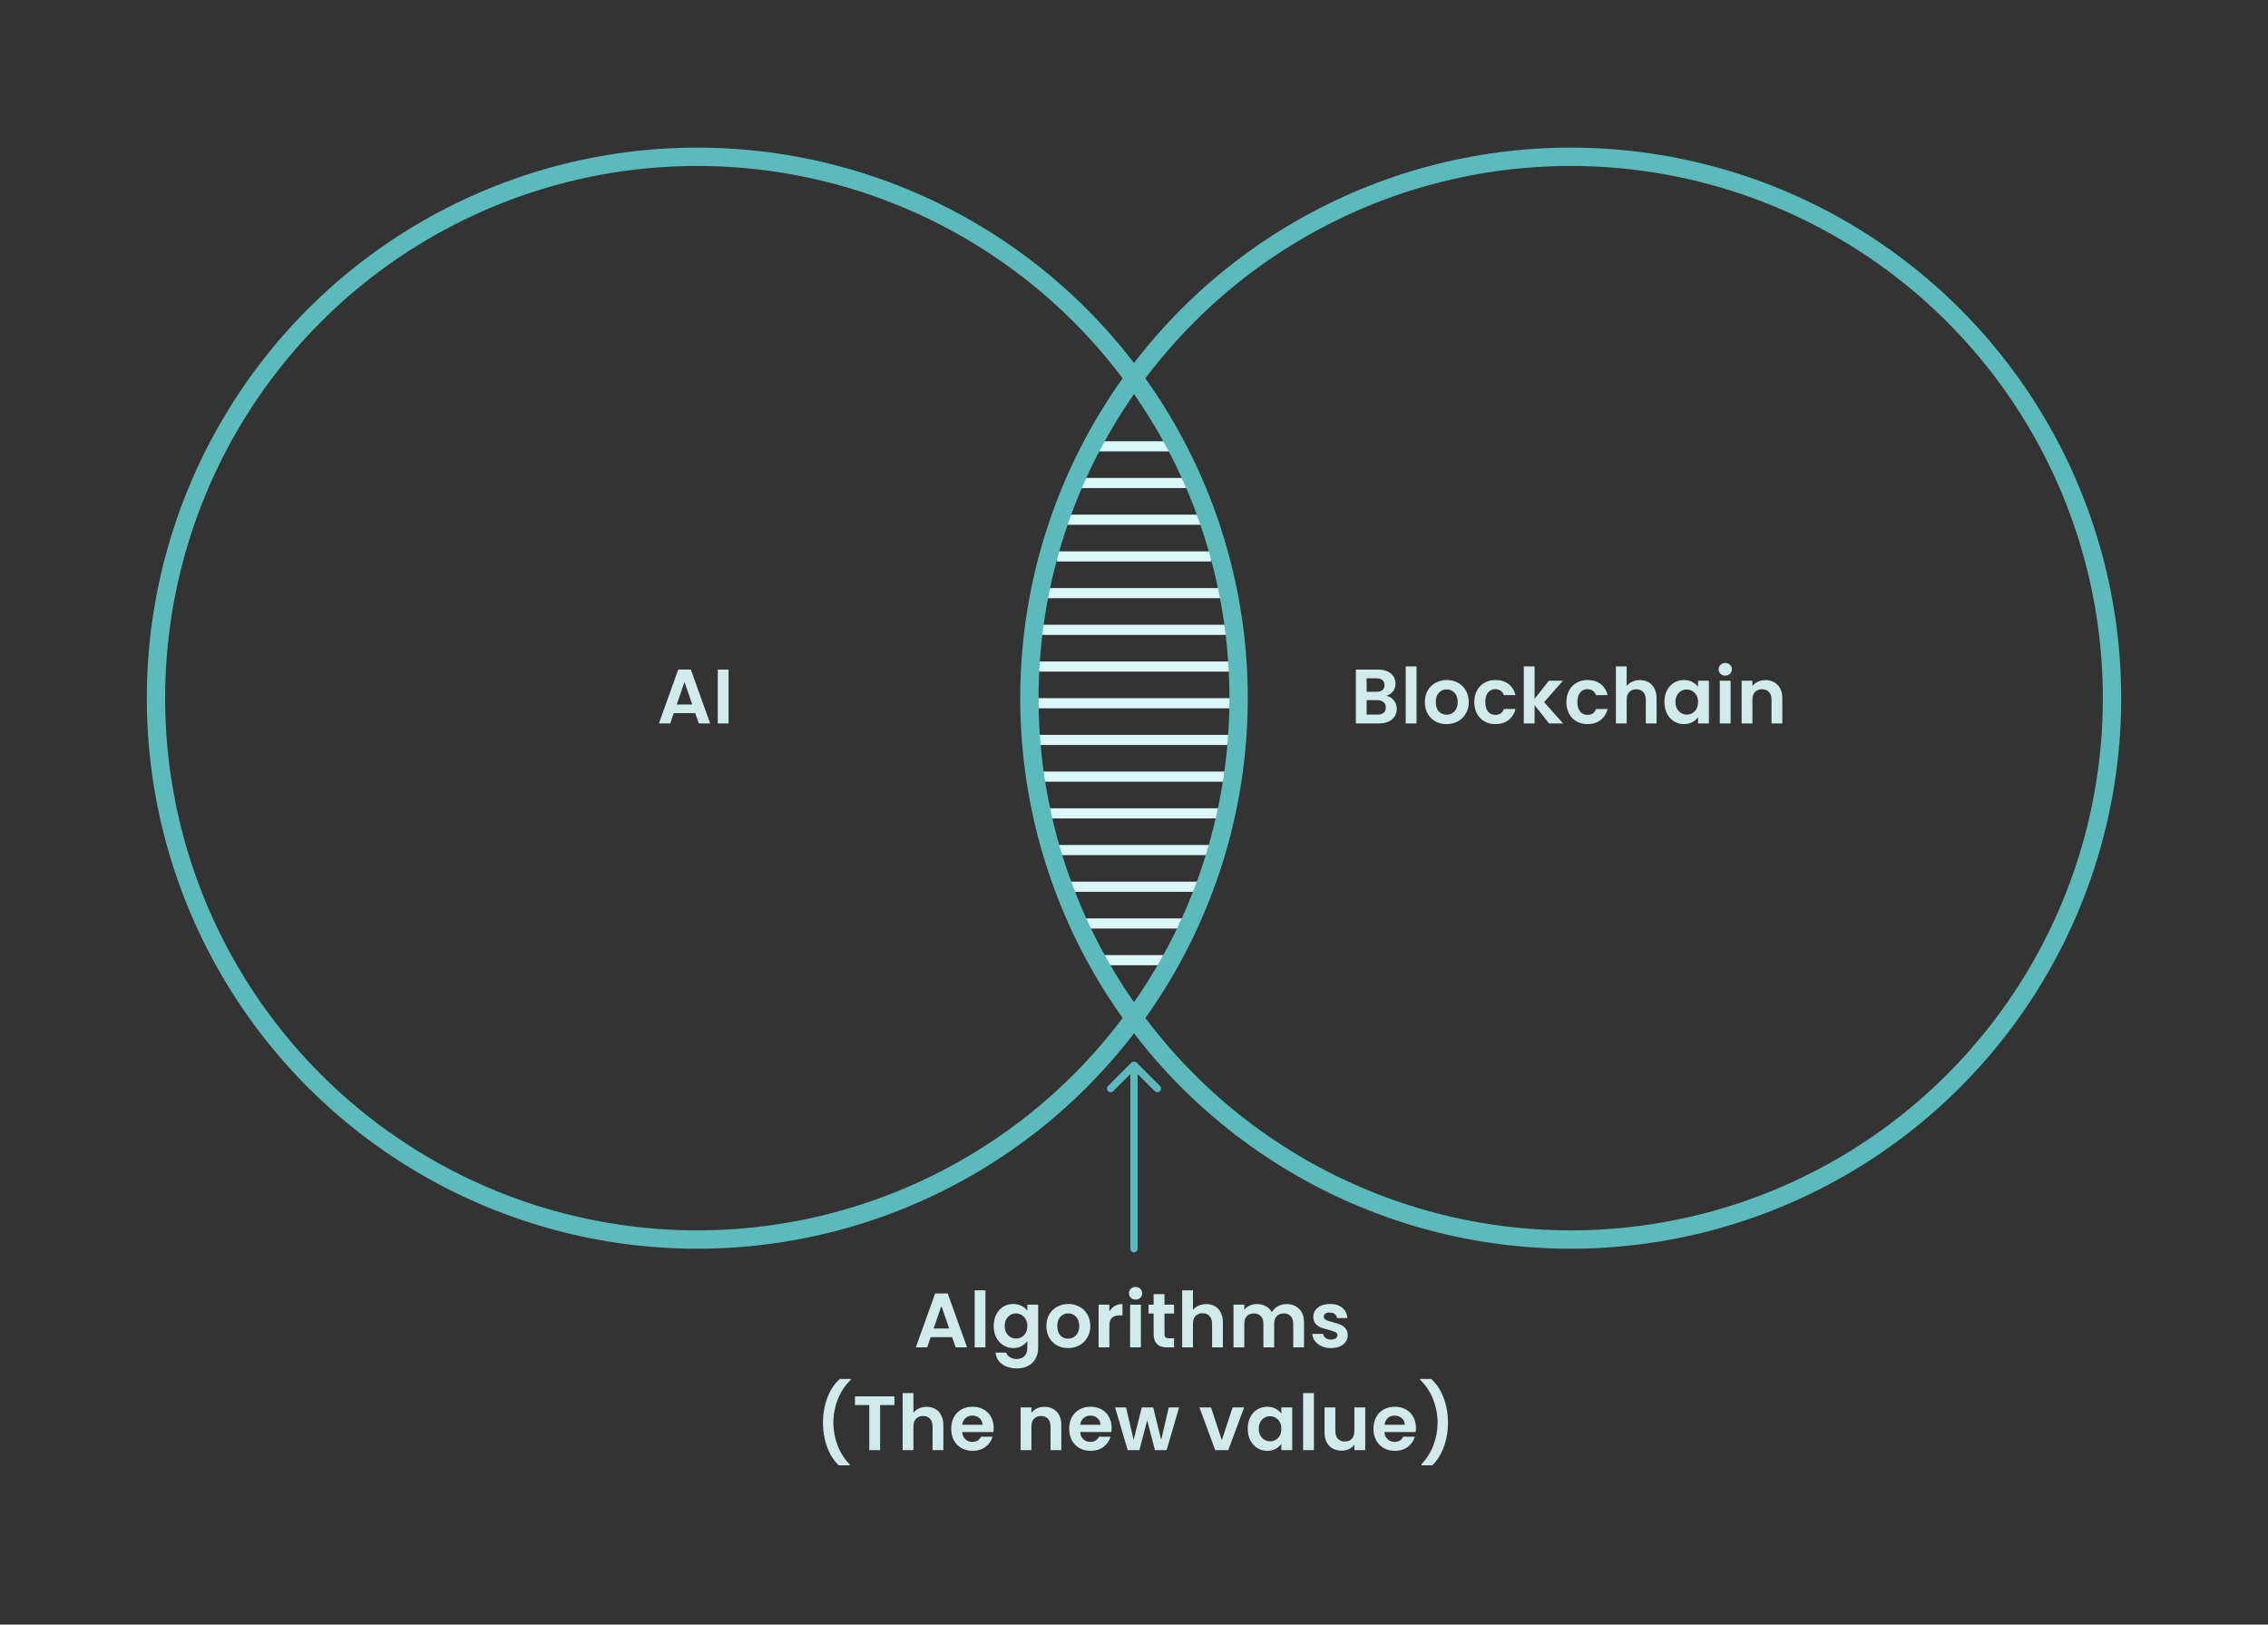 <svg width="592" height="424" viewBox="0 0 592 424" fill="none" xmlns="http://www.w3.org/2000/svg">
<rect x="0" y="0" width="592" height="424" fill="#333333" stroke="none"/>
<line x1="306.538" y1="116.483" x2="285.464" y2="116.483" stroke="#E2FFFF" stroke-opacity="0.96" stroke-width="2.646"/>
<line x1="310.37" y1="126.063" x2="281.632" y2="126.063" stroke="#E2FFFF" stroke-opacity="0.96" stroke-width="2.646"/>
<line x1="314.202" y1="135.641" x2="277.8" y2="135.641" stroke="#E2FFFF" stroke-opacity="0.96" stroke-width="2.646"/>
<line x1="316.117" y1="145.222" x2="275.884" y2="145.222" stroke="#E2FFFF" stroke-opacity="0.96" stroke-width="2.646"/>
<line x1="318.991" y1="154.8" x2="273.011" y2="154.8" stroke="#E2FFFF" stroke-opacity="0.96" stroke-width="2.646"/>
<line x1="319.949" y1="164.38" x2="272.053" y2="164.38" stroke="#E2FFFF" stroke-opacity="0.96" stroke-width="2.646"/>
<line x1="320.907" y1="173.96" x2="271.094" y2="173.96" stroke="#E2FFFF" stroke-opacity="0.96" stroke-width="2.646"/>
<line x1="321.865" y1="183.538" x2="270.137" y2="183.538" stroke="#E2FFFF" stroke-opacity="0.96" stroke-width="2.646"/>
<line x1="321.865" y1="193.118" x2="270.137" y2="193.118" stroke="#E2FFFF" stroke-opacity="0.96" stroke-width="2.646"/>
<line x1="319.949" y1="202.696" x2="272.053" y2="202.696" stroke="#E2FFFF" stroke-opacity="0.96" stroke-width="2.646"/>
<line x1="318.991" y1="212.276" x2="273.011" y2="212.276" stroke="#E2FFFF" stroke-opacity="0.96" stroke-width="2.646"/>
<line x1="316.117" y1="221.856" x2="275.884" y2="221.856" stroke="#E2FFFF" stroke-opacity="0.96" stroke-width="2.646"/>
<line x1="314.202" y1="231.434" x2="277.8" y2="231.434" stroke="#E2FFFF" stroke-opacity="0.96" stroke-width="2.646"/>
<line x1="310.37" y1="241.015" x2="281.632" y2="241.015" stroke="#E2FFFF" stroke-opacity="0.96" stroke-width="2.646"/>
<line x1="307.496" y1="250.593" x2="284.506" y2="250.593" stroke="#E2FFFF" stroke-opacity="0.96" stroke-width="2.646"/>
<circle cx="182.007" cy="182.215" r="141.294" stroke="#5BBABB" stroke-width="4.79"/>
<circle cx="409.993" cy="182.215" r="141.294" stroke="#5BBABB" stroke-width="4.79"/>
<path d="M181.468 186.127H175.875L174.95 188.803H171.993L177.042 174.741H180.321L185.37 188.803H182.393L181.468 186.127ZM180.703 183.874L178.671 178L176.64 183.874H180.703ZM190.17 174.761V188.803H187.353V174.761H190.17Z" fill="#E2FFFF" fill-opacity="0.9"/>
<path d="M361.872 181.601C362.663 181.749 363.314 182.144 363.824 182.788C364.333 183.432 364.588 184.169 364.588 185.001C364.588 185.752 364.4 186.416 364.025 186.992C363.663 187.556 363.133 187.998 362.436 188.32C361.738 188.642 360.913 188.803 359.961 188.803H353.906V174.761H359.7C360.652 174.761 361.47 174.916 362.154 175.224C362.851 175.533 363.374 175.962 363.723 176.512C364.085 177.061 364.266 177.685 364.266 178.382C364.266 179.2 364.045 179.884 363.602 180.434C363.173 180.984 362.596 181.373 361.872 181.601ZM356.722 180.555H359.297C359.968 180.555 360.484 180.407 360.846 180.112C361.208 179.804 361.389 179.368 361.389 178.805C361.389 178.242 361.208 177.806 360.846 177.497C360.484 177.189 359.968 177.035 359.297 177.035H356.722V180.555ZM359.559 186.509C360.243 186.509 360.773 186.349 361.148 186.027C361.537 185.705 361.731 185.249 361.731 184.659C361.731 184.055 361.53 183.586 361.128 183.251C360.726 182.902 360.182 182.728 359.498 182.728H356.722V186.509H359.559ZM369.745 173.917V188.803H366.928V173.917H369.745ZM377.572 188.984C376.499 188.984 375.533 188.749 374.675 188.28C373.817 187.797 373.139 187.12 372.643 186.248C372.16 185.376 371.919 184.37 371.919 183.23C371.919 182.091 372.167 181.085 372.663 180.213C373.173 179.341 373.863 178.671 374.735 178.201C375.607 177.719 376.579 177.477 377.652 177.477C378.725 177.477 379.697 177.719 380.569 178.201C381.441 178.671 382.125 179.341 382.621 180.213C383.13 181.085 383.385 182.091 383.385 183.23C383.385 184.37 383.124 185.376 382.601 186.248C382.091 187.12 381.394 187.797 380.509 188.28C379.637 188.749 378.658 188.984 377.572 188.984ZM377.572 186.53C378.081 186.53 378.557 186.409 379 186.167C379.456 185.913 379.818 185.537 380.086 185.041C380.354 184.545 380.489 183.941 380.489 183.23C380.489 182.171 380.207 181.36 379.644 180.796C379.094 180.22 378.417 179.931 377.612 179.931C376.807 179.931 376.13 180.22 375.58 180.796C375.044 181.36 374.775 182.171 374.775 183.23C374.775 184.29 375.037 185.108 375.56 185.685C376.096 186.248 376.767 186.53 377.572 186.53ZM384.823 183.23C384.823 182.077 385.057 181.071 385.527 180.213C385.996 179.341 386.647 178.671 387.478 178.201C388.31 177.719 389.262 177.477 390.335 177.477C391.716 177.477 392.856 177.826 393.754 178.523C394.666 179.207 395.277 180.173 395.585 181.42H392.547C392.387 180.937 392.112 180.562 391.723 180.293C391.347 180.012 390.878 179.871 390.315 179.871C389.51 179.871 388.873 180.166 388.403 180.756C387.934 181.333 387.699 182.158 387.699 183.23C387.699 184.29 387.934 185.115 388.403 185.705C388.873 186.281 389.51 186.57 390.315 186.57C391.454 186.57 392.199 186.06 392.547 185.041H395.585C395.277 186.248 394.666 187.207 393.754 187.918C392.843 188.628 391.703 188.984 390.335 188.984C389.262 188.984 388.31 188.749 387.478 188.28C386.647 187.797 385.996 187.126 385.527 186.268C385.057 185.396 384.823 184.384 384.823 183.23ZM404.342 188.803L400.56 184.055V188.803H397.744V173.917H400.56V182.386L404.302 177.658H407.963L403.055 183.251L408.003 188.803H404.342ZM408.863 183.23C408.863 182.077 409.098 181.071 409.567 180.213C410.037 179.341 410.687 178.671 411.519 178.201C412.35 177.719 413.302 177.477 414.375 177.477C415.757 177.477 416.897 177.826 417.795 178.523C418.707 179.207 419.317 180.173 419.626 181.42H416.588C416.427 180.937 416.152 180.562 415.763 180.293C415.388 180.012 414.918 179.871 414.355 179.871C413.551 179.871 412.914 180.166 412.444 180.756C411.975 181.333 411.74 182.158 411.74 183.23C411.74 184.29 411.975 185.115 412.444 185.705C412.914 186.281 413.551 186.57 414.355 186.57C415.495 186.57 416.239 186.06 416.588 185.041H419.626C419.317 186.248 418.707 187.207 417.795 187.918C416.883 188.628 415.743 188.984 414.375 188.984C413.302 188.984 412.35 188.749 411.519 188.28C410.687 187.797 410.037 187.126 409.567 186.268C409.098 185.396 408.863 184.384 408.863 183.23ZM428.061 177.497C428.906 177.497 429.657 177.685 430.314 178.061C430.971 178.423 431.481 178.966 431.843 179.69C432.218 180.401 432.406 181.259 432.406 182.265V188.803H429.59V182.647C429.59 181.762 429.369 181.085 428.926 180.615C428.484 180.133 427.88 179.891 427.116 179.891C426.338 179.891 425.721 180.133 425.265 180.615C424.822 181.085 424.601 181.762 424.601 182.647V188.803H421.785V173.917H424.601V179.046C424.963 178.563 425.446 178.188 426.049 177.92C426.653 177.638 427.323 177.497 428.061 177.497ZM434.456 183.19C434.456 182.064 434.677 181.065 435.12 180.193C435.576 179.321 436.186 178.651 436.95 178.181C437.728 177.712 438.593 177.477 439.545 177.477C440.377 177.477 441.101 177.645 441.718 177.98C442.348 178.315 442.851 178.738 443.227 179.247V177.658H446.063V188.803H443.227V187.173C442.865 187.696 442.362 188.132 441.718 188.481C441.088 188.816 440.357 188.984 439.525 188.984C438.587 188.984 437.728 188.742 436.95 188.26C436.186 187.777 435.576 187.1 435.12 186.228C434.677 185.343 434.456 184.33 434.456 183.19ZM443.227 183.23C443.227 182.547 443.093 181.963 442.824 181.48C442.556 180.984 442.194 180.609 441.738 180.354C441.282 180.086 440.793 179.951 440.27 179.951C439.747 179.951 439.264 180.079 438.821 180.334C438.379 180.588 438.017 180.964 437.735 181.46C437.467 181.943 437.333 182.52 437.333 183.19C437.333 183.861 437.467 184.451 437.735 184.96C438.017 185.457 438.379 185.839 438.821 186.107C439.277 186.375 439.76 186.509 440.27 186.509C440.793 186.509 441.282 186.382 441.738 186.127C442.194 185.859 442.556 185.484 442.824 185.001C443.093 184.505 443.227 183.914 443.227 183.23ZM450.338 176.331C449.842 176.331 449.426 176.176 449.091 175.868C448.769 175.546 448.608 175.15 448.608 174.681C448.608 174.212 448.769 173.823 449.091 173.514C449.426 173.192 449.842 173.031 450.338 173.031C450.834 173.031 451.243 173.192 451.565 173.514C451.9 173.823 452.068 174.212 452.068 174.681C452.068 175.15 451.9 175.546 451.565 175.868C451.243 176.176 450.834 176.331 450.338 176.331ZM451.726 177.658V188.803H448.91V177.658H451.726ZM460.78 177.497C462.108 177.497 463.181 177.92 463.999 178.765C464.817 179.596 465.226 180.763 465.226 182.265V188.803H462.409V182.647C462.409 181.762 462.188 181.085 461.746 180.615C461.303 180.133 460.7 179.891 459.935 179.891C459.157 179.891 458.54 180.133 458.084 180.615C457.642 181.085 457.421 181.762 457.421 182.647V188.803H454.604V177.658H457.421V179.046C457.796 178.563 458.272 178.188 458.849 177.92C459.439 177.638 460.083 177.497 460.78 177.497Z" fill="#E2FFFF" fill-opacity="0.9"/>
<path d="M295.043 325.902C295.043 326.431 295.471 326.86 296 326.86C296.53 326.86 296.958 326.431 296.958 325.902L295.043 325.902ZM296.678 277.329C296.304 276.954 295.697 276.954 295.323 277.329L289.227 283.425C288.853 283.799 288.853 284.405 289.227 284.779C289.601 285.154 290.208 285.154 290.582 284.779L296 279.361L301.419 284.779C301.793 285.154 302.4 285.154 302.774 284.779C303.148 284.405 303.148 283.799 302.774 283.425L296.678 277.329ZM296.958 325.902L296.958 278.006L295.043 278.006L295.043 325.902L296.958 325.902Z" fill="#5BBABB"/>
<path d="M248.523 348.975H242.93L242.005 351.65H239.048L244.097 337.589H247.376L252.425 351.65H249.448L248.523 348.975ZM247.758 346.722L245.727 340.848L243.695 346.722H247.758ZM257.225 336.764V351.65H254.409V336.764H257.225ZM264.468 340.325C265.3 340.325 266.031 340.492 266.661 340.828C267.291 341.15 267.788 341.572 268.15 342.095V340.506H270.986V351.731C270.986 352.764 270.778 353.682 270.363 354.487C269.947 355.305 269.323 355.949 268.492 356.418C267.66 356.901 266.654 357.142 265.474 357.142C263.892 357.142 262.591 356.773 261.572 356.036C260.566 355.298 259.996 354.292 259.862 353.018H262.658C262.805 353.528 263.121 353.93 263.603 354.225C264.1 354.534 264.696 354.688 265.394 354.688C266.212 354.688 266.876 354.44 267.385 353.944C267.895 353.461 268.15 352.723 268.15 351.731V350.001C267.788 350.524 267.285 350.96 266.641 351.308C266.011 351.657 265.287 351.831 264.468 351.831C263.53 351.831 262.671 351.59 261.894 351.107C261.116 350.624 260.499 349.947 260.043 349.075C259.6 348.19 259.379 347.178 259.379 346.038C259.379 344.911 259.6 343.912 260.043 343.041C260.499 342.169 261.109 341.498 261.873 341.029C262.651 340.559 263.516 340.325 264.468 340.325ZM268.15 346.078C268.15 345.394 268.016 344.811 267.747 344.328C267.479 343.832 267.117 343.456 266.661 343.201C266.205 342.933 265.716 342.799 265.193 342.799C264.67 342.799 264.187 342.927 263.744 343.181C263.302 343.436 262.94 343.812 262.658 344.308C262.39 344.791 262.256 345.367 262.256 346.038C262.256 346.708 262.39 347.299 262.658 347.808C262.94 348.304 263.302 348.687 263.744 348.955C264.2 349.223 264.683 349.357 265.193 349.357C265.716 349.357 266.205 349.23 266.661 348.975C267.117 348.707 267.479 348.331 267.747 347.848C268.016 347.352 268.15 346.762 268.15 346.078ZM278.781 351.831C277.708 351.831 276.743 351.597 275.884 351.127C275.026 350.645 274.349 349.967 273.853 349.096C273.37 348.224 273.129 347.218 273.129 346.078C273.129 344.938 273.377 343.932 273.873 343.061C274.382 342.189 275.073 341.518 275.945 341.049C276.817 340.566 277.789 340.325 278.862 340.325C279.935 340.325 280.907 340.566 281.779 341.049C282.65 341.518 283.334 342.189 283.83 343.061C284.34 343.932 284.595 344.938 284.595 346.078C284.595 347.218 284.333 348.224 283.81 349.096C283.301 349.967 282.603 350.645 281.718 351.127C280.847 351.597 279.868 351.831 278.781 351.831ZM278.781 349.377C279.291 349.377 279.767 349.257 280.21 349.015C280.666 348.76 281.028 348.385 281.296 347.889C281.564 347.392 281.698 346.789 281.698 346.078C281.698 345.019 281.417 344.207 280.853 343.644C280.303 343.067 279.626 342.779 278.821 342.779C278.017 342.779 277.34 343.067 276.79 343.644C276.253 344.207 275.985 345.019 275.985 346.078C275.985 347.138 276.247 347.956 276.77 348.532C277.306 349.096 277.977 349.377 278.781 349.377ZM289.573 342.236C289.935 341.646 290.404 341.183 290.981 340.848C291.571 340.513 292.242 340.345 292.993 340.345V343.302H292.248C291.363 343.302 290.693 343.51 290.237 343.926C289.794 344.341 289.573 345.066 289.573 346.098V351.65H286.757V340.506H289.573V342.236ZM296.414 339.178C295.917 339.178 295.502 339.024 295.166 338.715C294.845 338.394 294.684 337.998 294.684 337.529C294.684 337.059 294.845 336.67 295.166 336.362C295.502 336.04 295.917 335.879 296.414 335.879C296.91 335.879 297.319 336.04 297.641 336.362C297.976 336.67 298.144 337.059 298.144 337.529C298.144 337.998 297.976 338.394 297.641 338.715C297.319 339.024 296.91 339.178 296.414 339.178ZM297.802 340.506V351.65H294.985V340.506H297.802ZM303.959 342.819V348.21C303.959 348.586 304.046 348.861 304.221 349.035C304.408 349.196 304.717 349.277 305.146 349.277H306.453V351.65H304.683C302.309 351.65 301.123 350.497 301.123 348.19V342.819H299.795V340.506H301.123V337.75H303.959V340.506H306.453V342.819H303.959ZM314.851 340.345C315.696 340.345 316.447 340.533 317.104 340.908C317.761 341.27 318.271 341.813 318.633 342.538C319.009 343.248 319.196 344.107 319.196 345.113V351.65H316.38V345.495C316.38 344.61 316.159 343.932 315.716 343.463C315.274 342.98 314.67 342.739 313.906 342.739C313.128 342.739 312.511 342.98 312.055 343.463C311.613 343.932 311.391 344.61 311.391 345.495V351.65H308.575V336.764H311.391V341.894C311.753 341.411 312.236 341.036 312.84 340.767C313.443 340.486 314.114 340.345 314.851 340.345ZM335.811 340.345C337.178 340.345 338.278 340.767 339.11 341.612C339.955 342.444 340.377 343.61 340.377 345.113V351.65H337.561V345.495C337.561 344.623 337.339 343.959 336.897 343.503C336.454 343.034 335.851 342.799 335.086 342.799C334.322 342.799 333.712 343.034 333.256 343.503C332.813 343.959 332.592 344.623 332.592 345.495V351.65H329.776V345.495C329.776 344.623 329.554 343.959 329.112 343.503C328.669 343.034 328.066 342.799 327.301 342.799C326.523 342.799 325.907 343.034 325.451 343.503C325.008 343.959 324.787 344.623 324.787 345.495V351.65H321.97V340.506H324.787V341.854C325.149 341.384 325.611 341.015 326.175 340.747C326.751 340.479 327.382 340.345 328.066 340.345C328.937 340.345 329.715 340.533 330.399 340.908C331.083 341.27 331.613 341.793 331.988 342.477C332.35 341.834 332.874 341.317 333.557 340.928C334.255 340.539 335.006 340.345 335.811 340.345ZM347.41 351.831C346.498 351.831 345.68 351.671 344.956 351.349C344.232 351.013 343.655 350.564 343.226 350.001C342.81 349.438 342.582 348.814 342.542 348.13H345.378C345.432 348.559 345.64 348.915 346.002 349.196C346.377 349.478 346.84 349.619 347.39 349.619C347.926 349.619 348.342 349.511 348.637 349.297C348.946 349.082 349.1 348.807 349.1 348.472C349.1 348.11 348.912 347.842 348.537 347.667C348.174 347.48 347.591 347.278 346.786 347.064C345.955 346.863 345.271 346.655 344.734 346.44C344.211 346.226 343.755 345.897 343.367 345.455C342.991 345.012 342.803 344.415 342.803 343.664C342.803 343.047 342.978 342.484 343.326 341.974C343.688 341.465 344.198 341.062 344.855 340.767C345.526 340.472 346.31 340.325 347.209 340.325C348.537 340.325 349.596 340.66 350.387 341.331C351.178 341.988 351.614 342.88 351.695 344.006H348.999C348.959 343.564 348.771 343.215 348.436 342.96C348.114 342.692 347.678 342.558 347.128 342.558C346.619 342.558 346.223 342.652 345.941 342.839C345.673 343.027 345.539 343.289 345.539 343.624C345.539 343.999 345.727 344.288 346.102 344.489C346.478 344.677 347.061 344.871 347.853 345.072C348.657 345.273 349.321 345.481 349.844 345.696C350.367 345.91 350.816 346.246 351.192 346.702C351.581 347.144 351.782 347.734 351.795 348.472C351.795 349.116 351.614 349.692 351.252 350.202C350.904 350.712 350.394 351.114 349.723 351.409C349.066 351.691 348.295 351.831 347.41 351.831Z" fill="#E2FFFF" fill-opacity="0.9"/>
<path d="M218.917 382.436C217.616 381.175 216.603 379.566 215.879 377.608C215.169 375.65 214.813 373.551 214.813 371.311C214.813 369.018 215.189 366.865 215.94 364.854C216.691 362.829 217.784 361.172 219.219 359.885H222.055V360.147C220.58 361.555 219.453 363.244 218.675 365.216C217.911 367.187 217.529 369.219 217.529 371.311C217.529 373.35 217.891 375.321 218.615 377.225C219.353 379.116 220.399 380.759 221.753 382.154V382.436H218.917ZM233.463 364.431V366.705H229.722V378.473H226.905V366.705H223.164V364.431H233.463ZM241.89 367.167C242.735 367.167 243.486 367.355 244.143 367.73C244.801 368.093 245.31 368.636 245.672 369.36C246.048 370.071 246.236 370.929 246.236 371.935V378.473H243.419V372.317C243.419 371.432 243.198 370.755 242.755 370.285C242.313 369.802 241.709 369.561 240.945 369.561C240.167 369.561 239.55 369.802 239.094 370.285C238.652 370.755 238.43 371.432 238.43 372.317V378.473H235.614V363.586H238.43V368.716C238.792 368.233 239.275 367.858 239.879 367.59C240.482 367.308 241.153 367.167 241.89 367.167ZM259.37 372.659C259.37 373.061 259.343 373.423 259.289 373.745H251.142C251.209 374.55 251.491 375.18 251.987 375.636C252.483 376.092 253.093 376.32 253.817 376.32C254.863 376.32 255.608 375.871 256.05 374.972H259.088C258.766 376.045 258.149 376.93 257.237 377.628C256.325 378.312 255.205 378.654 253.878 378.654C252.805 378.654 251.839 378.419 250.981 377.95C250.136 377.467 249.472 376.79 248.989 375.918C248.52 375.046 248.285 374.04 248.285 372.9C248.285 371.747 248.52 370.735 248.989 369.863C249.459 368.991 250.116 368.321 250.961 367.851C251.806 367.382 252.778 367.147 253.878 367.147C254.937 367.147 255.883 367.375 256.714 367.831C257.559 368.287 258.209 368.937 258.665 369.782C259.135 370.614 259.37 371.573 259.37 372.659ZM256.453 371.854C256.439 371.13 256.178 370.553 255.668 370.124C255.158 369.682 254.535 369.46 253.797 369.46C253.1 369.46 252.51 369.675 252.027 370.104C251.558 370.52 251.269 371.103 251.162 371.854H256.453ZM272.586 367.167C273.914 367.167 274.986 367.59 275.805 368.435C276.623 369.266 277.032 370.433 277.032 371.935V378.473H274.215V372.317C274.215 371.432 273.994 370.755 273.552 370.285C273.109 369.802 272.505 369.561 271.741 369.561C270.963 369.561 270.346 369.802 269.89 370.285C269.448 370.755 269.226 371.432 269.226 372.317V378.473H266.41V367.328H269.226V368.716C269.602 368.233 270.078 367.858 270.655 367.59C271.245 367.308 271.889 367.167 272.586 367.167ZM290.166 372.659C290.166 373.061 290.139 373.423 290.085 373.745H281.938C282.005 374.55 282.287 375.18 282.783 375.636C283.279 376.092 283.889 376.32 284.613 376.32C285.66 376.32 286.404 375.871 286.846 374.972H289.884C289.562 376.045 288.945 376.93 288.033 377.628C287.121 378.312 286.002 378.654 284.674 378.654C283.601 378.654 282.635 378.419 281.777 377.95C280.932 377.467 280.268 376.79 279.786 375.918C279.316 375.046 279.081 374.04 279.081 372.9C279.081 371.747 279.316 370.735 279.786 369.863C280.255 368.991 280.912 368.321 281.757 367.851C282.602 367.382 283.574 367.147 284.674 367.147C285.733 367.147 286.679 367.375 287.51 367.831C288.355 368.287 289.006 368.937 289.462 369.782C289.931 370.614 290.166 371.573 290.166 372.659ZM287.249 371.854C287.235 371.13 286.974 370.553 286.464 370.124C285.955 369.682 285.331 369.46 284.593 369.46C283.896 369.46 283.306 369.675 282.823 370.104C282.354 370.52 282.065 371.103 281.958 371.854H287.249ZM307.767 367.328L304.508 378.473H301.47L299.438 370.688L297.407 378.473H294.349L291.07 367.328H293.926L295.898 375.817L298.03 367.328H301.007L303.1 375.797L305.071 367.328H307.767ZM318.922 375.878L321.739 367.328H324.736L320.612 378.473H317.192L313.088 367.328H316.106L318.922 375.878ZM325.689 372.86C325.689 371.734 325.911 370.735 326.353 369.863C326.809 368.991 327.419 368.321 328.184 367.851C328.962 367.382 329.827 367.147 330.779 367.147C331.61 367.147 332.334 367.315 332.951 367.65C333.582 367.985 334.085 368.408 334.46 368.917V367.328H337.297V378.473H334.46V376.843C334.098 377.366 333.595 377.802 332.951 378.151C332.321 378.486 331.59 378.654 330.759 378.654C329.82 378.654 328.962 378.412 328.184 377.93C327.419 377.447 326.809 376.769 326.353 375.898C325.911 375.013 325.689 374 325.689 372.86ZM334.46 372.9C334.46 372.216 334.326 371.633 334.058 371.15C333.79 370.654 333.427 370.279 332.972 370.024C332.516 369.756 332.026 369.621 331.503 369.621C330.98 369.621 330.497 369.749 330.055 370.004C329.612 370.258 329.25 370.634 328.968 371.13C328.7 371.613 328.566 372.19 328.566 372.86C328.566 373.531 328.7 374.121 328.968 374.63C329.25 375.127 329.612 375.509 330.055 375.777C330.511 376.045 330.993 376.179 331.503 376.179C332.026 376.179 332.516 376.052 332.972 375.797C333.427 375.529 333.79 375.153 334.058 374.671C334.326 374.174 334.46 373.584 334.46 372.9ZM342.959 363.586V378.473H340.143V363.586H342.959ZM356.359 367.328V378.473H353.522V377.065C353.16 377.547 352.684 377.93 352.094 378.211C351.517 378.479 350.887 378.613 350.203 378.613C349.331 378.613 348.56 378.432 347.889 378.07C347.219 377.695 346.689 377.152 346.3 376.441C345.925 375.717 345.737 374.858 345.737 373.866V367.328H348.553V373.464C348.553 374.349 348.775 375.033 349.217 375.516C349.66 375.985 350.263 376.22 351.028 376.22C351.805 376.22 352.416 375.985 352.858 375.516C353.301 375.033 353.522 374.349 353.522 373.464V367.328H356.359ZM369.593 372.659C369.593 373.061 369.566 373.423 369.513 373.745H361.365C361.432 374.55 361.714 375.18 362.21 375.636C362.707 376.092 363.317 376.32 364.041 376.32C365.087 376.32 365.831 375.871 366.274 374.972H369.311C368.99 376.045 368.373 376.93 367.461 377.628C366.549 378.312 365.429 378.654 364.101 378.654C363.028 378.654 362.063 378.419 361.204 377.95C360.36 377.467 359.696 376.79 359.213 375.918C358.744 375.046 358.509 374.04 358.509 372.9C358.509 371.747 358.744 370.735 359.213 369.863C359.682 368.991 360.339 368.321 361.184 367.851C362.029 367.382 363.002 367.147 364.101 367.147C365.161 367.147 366.106 367.375 366.938 367.831C367.783 368.287 368.433 368.937 368.889 369.782C369.358 370.614 369.593 371.573 369.593 372.659ZM366.676 371.854C366.663 371.13 366.401 370.553 365.892 370.124C365.382 369.682 364.758 369.46 364.021 369.46C363.323 369.46 362.733 369.675 362.251 370.104C361.781 370.52 361.493 371.103 361.386 371.854H366.676ZM371.02 382.436V382.154C372.375 380.759 373.414 379.116 374.138 377.225C374.876 375.321 375.245 373.35 375.245 371.311C375.245 369.219 374.856 367.187 374.078 365.216C373.314 363.244 372.194 361.555 370.719 360.147V359.885H373.555C374.99 361.172 376.083 362.829 376.834 364.854C377.585 366.865 377.961 369.018 377.961 371.311C377.961 373.551 377.598 375.65 376.874 377.608C376.163 379.566 375.158 381.175 373.857 382.436H371.02Z" fill="#E2FFFF" fill-opacity="0.9"/>
</svg>
